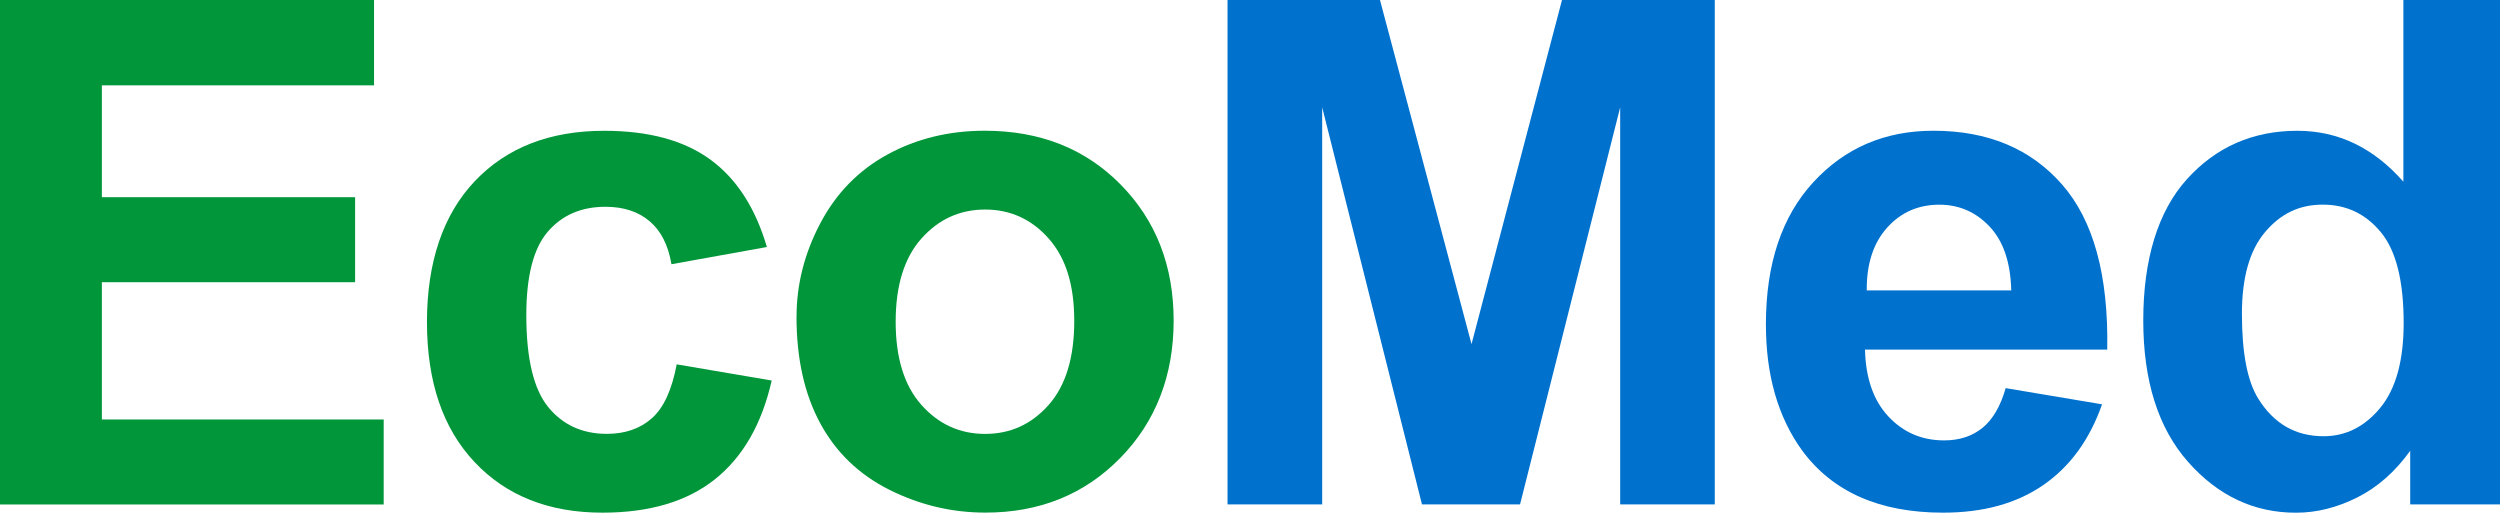 <?xml version="1.0" encoding="UTF-8"?>
<svg id="_图层_1" data-name="图层 1" xmlns="http://www.w3.org/2000/svg" viewBox="0 0 443.47 90.94">
  <defs>
    <style>
      .cls-1 {
        fill: #0072ce;
      }

      .cls-1, .cls-2 {
        stroke-width: 0px;
      }

      .cls-2 {
        fill: #009639;
      }
    </style>
  </defs>
  <path class="cls-2" d="M0,89.48V0h66.35v15.14H18.07v19.84h44.92v15.08H18.07v24.35h49.99v15.08H0Z"/>
  <path class="cls-2" d="M136.02,43.82l-16.91,3.05c-.57-3.38-1.86-5.92-3.88-7.63-2.01-1.71-4.63-2.56-7.84-2.56-4.27,0-7.68,1.47-10.22,4.42s-3.81,7.88-3.81,14.8c0,7.69,1.29,13.12,3.88,16.3,2.58,3.17,6.05,4.76,10.41,4.76,3.25,0,5.92-.93,8-2.78s3.54-5.04,4.39-9.55l16.85,2.87c-1.75,7.73-5.11,13.57-10.07,17.52-4.96,3.95-11.62,5.92-19.96,5.92-9.48,0-17.04-2.99-22.67-8.97-5.64-5.98-8.45-14.26-8.45-24.84s2.83-19.03,8.48-24.99c5.66-5.96,13.31-8.94,22.95-8.94,7.89,0,14.17,1.7,18.83,5.1s8.01,8.58,10.04,15.53Z"/>
  <path class="cls-2" d="M141.3,56.15c0-5.7,1.4-11.21,4.21-16.54,2.81-5.33,6.78-9.4,11.93-12.21,5.15-2.81,10.9-4.21,17.24-4.21,9.81,0,17.84,3.18,24.11,9.55,6.27,6.37,9.4,14.42,9.4,24.14s-3.16,17.93-9.49,24.38-14.29,9.67-23.9,9.67c-5.94,0-11.61-1.34-17-4.03s-9.49-6.62-12.3-11.81c-2.81-5.19-4.21-11.5-4.21-18.95ZM158.88,57.07c0,6.43,1.53,11.35,4.58,14.77s6.81,5.13,11.29,5.13,8.23-1.71,11.26-5.13,4.55-8.38,4.55-14.89-1.52-11.23-4.55-14.65-6.79-5.13-11.26-5.13-8.24,1.71-11.29,5.13-4.58,8.34-4.58,14.77Z"/>
  <path class="cls-1" d="M217.75,89.48V0h27.04l16.24,61.04L277.08,0h27.1v89.48h-16.78V19.04l-17.76,70.43h-17.4l-17.7-70.43v70.43h-16.78Z"/>
  <path class="cls-1" d="M355.79,68.85l17.09,2.87c-2.2,6.27-5.67,11.04-10.41,14.31-4.74,3.28-10.67,4.91-17.79,4.91-11.27,0-19.61-3.68-25.02-11.05-4.27-5.9-6.41-13.35-6.41-22.34,0-10.74,2.81-19.15,8.42-25.24s12.71-9.12,21.3-9.12c9.64,0,17.25,3.18,22.83,9.55,5.57,6.37,8.24,16.12,8,29.27h-42.97c.12,5.09,1.51,9.04,4.15,11.87,2.65,2.83,5.94,4.24,9.89,4.24,2.69,0,4.94-.73,6.77-2.2s3.21-3.82,4.15-7.08ZM356.77,51.51c-.12-4.96-1.4-8.74-3.84-11.32-2.44-2.58-5.41-3.88-8.91-3.88-3.74,0-6.84,1.36-9.28,4.09-2.44,2.73-3.64,6.43-3.6,11.11h25.63Z"/>
  <path class="cls-1" d="M443.47,89.48h-15.93v-9.52c-2.65,3.7-5.77,6.46-9.37,8.27-3.6,1.81-7.23,2.72-10.89,2.72-7.45,0-13.82-3-19.13-9-5.31-6-7.96-14.37-7.96-25.12s2.58-19.34,7.75-25.05c5.17-5.72,11.7-8.58,19.59-8.58,7.24,0,13.51,3.01,18.8,9.03V0h17.15v89.48ZM397.69,55.66c0,6.92.96,11.92,2.87,15.01,2.77,4.48,6.63,6.71,11.6,6.71,3.95,0,7.3-1.68,10.07-5.04,2.77-3.36,4.15-8.37,4.15-15.05,0-7.45-1.34-12.81-4.03-16.08s-6.12-4.91-10.32-4.91-7.48,1.62-10.22,4.85c-2.75,3.24-4.12,8.07-4.12,14.5Z"/>
</svg>